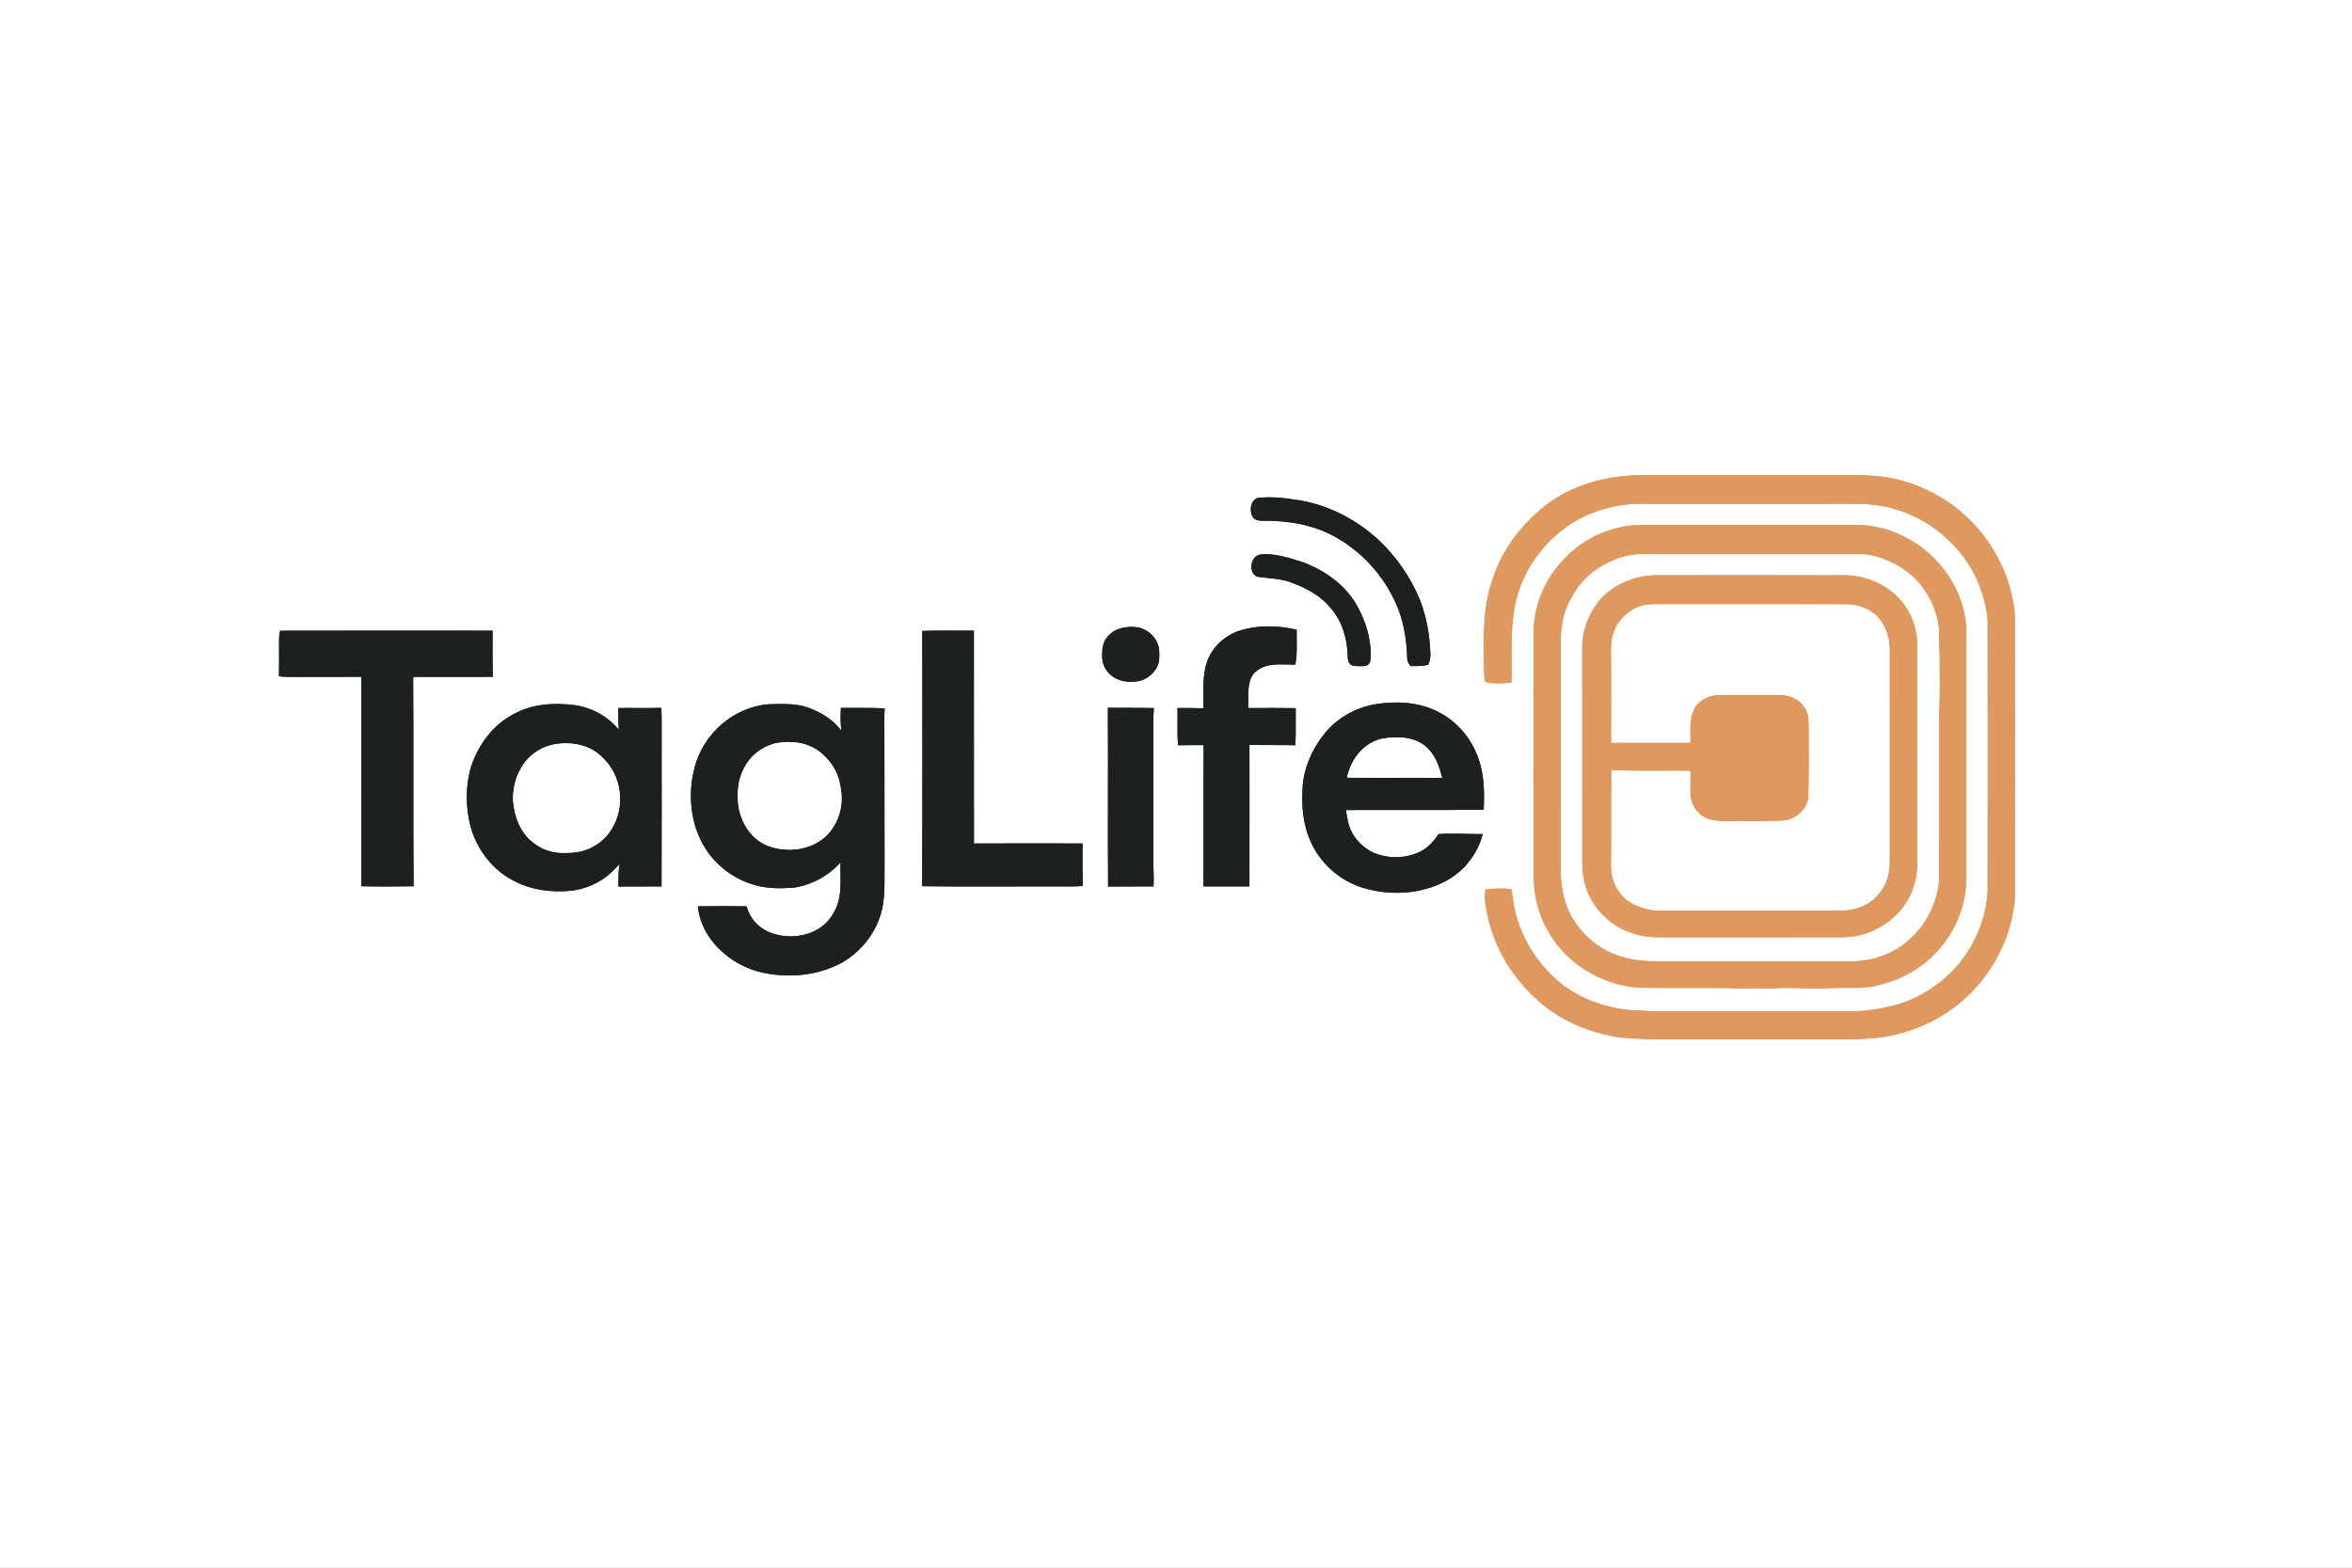 <?xml version="1.0" encoding="UTF-8" standalone="no"?>
<!DOCTYPE svg PUBLIC "-//W3C//DTD SVG 1.1//EN" "http://www.w3.org/Graphics/SVG/1.1/DTD/svg11.dtd">
<svg xmlns="http://www.w3.org/2000/svg" version="1.1" viewBox="0 0 1254 836" width="1254.0pt" height="836.0pt" xmlns:xlink="http://www.w3.org/1999/xlink">
<rect x="0" y="0" width="1254" height="836" fill="#808080" stroke="none"/>
<defs>
<path d="M 0.00 0.00 L 1254.00 0.00 L 1254.00 836.00 L 0.00 836.00 L 0.00 0.00 Z M 805.89 364.03 C 806.24 350.80 805.18 338.76 807.16 326.19 C 809.44 310.24 817.84 295.52 830.05 285.08 C 841.14 275.10 856.22 269.60 871.00 268.71 C 907.63 268.66 944.36 268.69 981.00 268.71 C 987.11 268.81 992.94 268.40 999.01 269.25 C 1023.73 271.83 1045.86 288.83 1055.20 311.78 C 1057.75 318.76 1059.98 326.52 1059.74 334.00 C 1059.84 379.67 1059.81 425.33 1059.74 471.00 C 1060.15 485.16 1055.13 499.48 1046.82 510.86 C 1038.94 521.58 1027.90 529.76 1015.48 534.46 C 1005.62 537.72 995.40 539.44 985.00 539.36 C 952.34 539.39 919.67 539.37 887.00 539.37 C 880.67 539.44 874.34 538.84 868.02 538.56 C 855.29 537.18 842.54 532.53 832.42 524.59 C 820.57 515.04 811.85 501.75 808.05 486.99 C 807.05 482.78 806.61 478.42 805.82 474.15 C 801.21 473.56 796.67 473.83 792.06 474.27 C 791.15 479.02 792.12 483.37 793.04 488.02 C 796.82 505.70 806.65 521.90 820.26 533.75 C 831.05 543.54 845.24 549.78 859.47 552.49 C 865.81 553.93 872.51 553.73 879.00 554.22 C 915.32 554.27 951.68 554.26 988.00 554.25 C 996.19 553.90 1004.24 553.60 1012.17 551.31 C 1026.69 547.68 1040.06 540.24 1050.62 529.62 C 1064.52 515.72 1073.37 496.68 1074.43 477.00 C 1074.49 430.02 1074.44 382.99 1074.44 336.00 C 1075.27 309.39 1061.28 283.53 1039.65 268.34 C 1027.00 259.67 1011.94 254.11 996.54 253.60 C 993.70 253.46 990.85 253.36 988.00 253.36 C 950.67 253.41 913.33 253.35 876.00 253.37 C 858.42 253.43 841.17 257.51 826.59 267.61 C 812.56 277.83 801.16 292.21 795.79 308.83 C 790.18 324.83 791.02 341.43 791.24 358.00 C 791.30 359.51 791.36 361.05 791.62 362.55 C 791.71 364.17 793.79 364.10 794.97 364.24 C 798.62 364.51 802.25 364.35 805.89 364.03 Z M 751.98 355.19 C 755.18 355.22 758.33 355.30 761.47 354.53 C 762.41 352.27 762.74 350.47 762.60 348.00 C 762.23 338.46 760.52 328.81 757.04 319.89 C 752.07 307.88 744.52 296.88 735.04 287.96 C 722.81 276.69 707.12 268.66 690.55 266.47 C 683.98 265.35 677.08 264.84 670.45 265.53 C 666.69 267.02 666.18 272.03 667.67 275.31 C 668.84 277.29 670.80 277.75 672.96 277.68 C 686.63 277.53 700.41 279.72 712.40 286.58 C 727.56 295.20 739.43 309.03 745.70 325.29 C 748.78 333.59 750.02 342.21 750.27 351.02 C 750.19 352.74 751.14 353.81 751.98 355.19 Z M 935.00 526.92 C 939.01 526.99 942.99 527.32 947.01 527.00 C 956.70 526.36 966.31 527.65 976.00 526.96 C 985.52 526.36 993.82 527.89 1002.95 524.94 C 1016.12 521.77 1028.05 514.04 1036.26 503.26 C 1043.57 493.84 1047.96 481.92 1048.34 470.00 C 1048.31 426.69 1048.33 383.31 1048.34 340.00 C 1049.45 317.11 1034.72 295.27 1014.25 285.71 C 1006.18 281.67 997.02 279.64 988.00 279.98 C 949.37 280.03 910.58 279.93 871.99 280.02 C 857.28 281.05 842.83 287.93 833.08 299.06 C 822.97 309.82 817.33 324.21 817.62 339.00 C 817.62 381.28 817.62 423.72 817.67 466.00 C 817.60 475.94 819.57 485.76 824.30 494.56 C 833.78 513.11 853.31 525.37 873.98 526.70 C 889.65 527.02 905.34 526.72 921.01 526.90 C 925.71 527.24 930.30 527.15 935.00 526.92 Z M 686.20 309.85 C 694.99 312.80 703.70 317.03 709.62 324.40 C 715.81 331.61 718.29 340.65 718.55 350.01 C 718.52 352.96 719.67 355.21 722.90 355.19 C 725.68 355.08 729.54 356.12 730.57 352.63 C 731.60 343.41 728.93 333.48 724.73 325.29 C 718.67 312.85 707.01 304.33 694.25 299.66 C 687.36 297.56 679.14 294.73 671.92 295.75 C 666.67 296.33 665.33 305.81 670.40 307.55 C 675.69 308.33 680.98 308.43 686.20 309.85 Z M 597.65 335.02 C 592.56 336.32 588.31 340.59 587.79 345.93 C 587.50 349.98 587.35 353.74 589.79 357.21 C 593.80 363.22 601.49 364.60 608.13 362.98 C 612.85 361.46 616.67 357.81 617.88 352.94 C 618.17 350.63 618.16 348.24 617.95 345.92 C 617.10 340.71 613.10 336.50 608.12 334.93 C 604.66 333.98 601.11 334.17 597.65 335.02 Z M 641.70 377.74 C 637.06 377.56 632.42 377.53 627.78 377.59 C 628.03 384.20 627.47 390.87 628.14 397.44 C 632.67 397.30 637.19 397.37 641.71 397.34 C 641.63 422.46 641.67 447.58 641.68 472.70 C 649.84 472.74 657.99 472.70 666.15 472.72 C 666.23 447.57 666.13 422.42 666.17 397.26 C 674.33 397.38 682.49 397.23 690.64 397.41 C 690.99 390.83 690.73 384.22 690.83 377.63 C 682.38 377.54 673.91 377.52 665.46 377.58 C 665.72 371.95 664.56 363.21 668.79 358.82 C 674.84 352.96 682.97 354.46 690.62 354.45 C 691.82 348.42 691.23 341.94 691.34 335.81 C 680.81 333.36 670.01 333.20 659.70 336.71 C 652.22 339.62 645.90 345.63 643.41 353.37 C 640.92 360.88 641.75 369.82 641.70 377.74 Z M 148.75 360.63 C 151.50 360.97 154.24 361.03 157.00 360.97 C 168.90 360.93 180.79 361.00 192.69 360.91 C 192.63 398.14 192.75 435.38 192.65 472.61 C 201.91 472.81 211.25 472.75 220.52 472.62 C 220.21 435.43 220.54 398.17 220.29 360.97 C 234.44 360.94 248.59 360.98 262.74 360.93 C 262.55 352.74 262.62 344.53 262.62 336.33 C 225.04 336.32 186.94 336.25 149.39 336.36 C 148.72 338.56 148.80 340.73 148.79 343.00 C 148.82 348.88 148.84 354.75 148.75 360.63 Z M 491.74 336.45 C 491.75 381.82 491.85 427.22 491.67 472.59 C 514.77 472.90 537.90 472.63 561.00 472.71 C 566.42 472.60 571.84 472.94 577.22 472.46 C 577.08 464.90 577.18 457.35 577.16 449.80 C 557.86 449.71 538.56 449.77 519.26 449.82 C 519.30 411.98 519.29 374.12 519.24 336.28 C 510.08 336.41 500.90 336.11 491.74 336.45 Z M 330.35 460.73 C 329.62 464.72 329.73 468.70 329.75 472.73 C 337.40 472.70 345.06 472.75 352.71 472.72 C 352.83 446.48 352.73 420.24 352.76 394.00 C 352.68 388.48 352.90 382.98 352.59 377.48 C 344.95 377.72 337.31 377.47 329.67 377.57 C 329.64 381.42 329.68 385.27 329.89 389.12 C 323.80 381.79 315.54 377.33 306.12 375.99 C 295.14 374.63 283.69 375.41 273.82 380.81 C 262.90 386.57 255.42 396.67 251.39 408.17 C 248.17 418.51 248.10 429.96 250.83 440.41 C 254.20 453.21 262.87 464.34 274.83 470.16 C 283.91 474.76 294.07 475.90 304.12 475.05 C 310.76 474.27 317.44 471.87 322.78 467.80 C 325.69 465.76 327.81 463.18 330.35 460.73 Z M 448.14 459.85 C 447.85 469.81 449.57 478.98 443.84 487.87 C 437.02 499.33 420.80 502.00 409.27 496.74 C 403.61 494.02 399.71 489.40 398.06 483.33 C 389.42 483.17 380.72 483.20 372.08 483.34 C 373.10 493.23 378.34 501.85 385.82 508.22 C 392.53 514.14 401.13 517.97 409.96 519.32 C 423.12 521.41 436.64 519.82 448.51 513.58 C 457.83 508.24 465.17 499.95 468.81 489.79 C 472.32 480.33 471.41 470.88 471.60 461.00 C 471.54 438.00 471.60 415.00 471.53 392.00 C 471.53 387.25 471.37 382.51 471.67 377.76 C 463.90 377.34 456.09 377.60 448.31 377.49 C 448.10 381.58 448.13 385.64 448.55 389.72 C 444.44 383.95 437.96 380.02 431.42 377.56 C 424.31 374.93 417.57 375.45 410.12 375.54 C 391.28 376.88 374.85 391.29 370.30 409.49 C 366.63 423.23 368.06 439.20 375.51 451.49 C 381.34 461.29 391.13 468.73 402.09 471.86 C 408.94 473.93 415.72 473.82 422.80 473.41 C 432.42 472.12 441.71 467.12 448.14 459.85 Z M 790.52 444.80 C 782.67 444.86 774.77 444.28 766.95 444.79 C 764.07 449.34 760.26 453.11 755.17 455.09 C 747.83 457.91 739.52 457.79 732.27 454.74 C 725.72 451.68 720.37 445.59 718.77 438.47 C 718.30 436.31 717.95 434.13 717.53 431.97 C 742.03 431.86 766.55 432.11 791.04 431.78 C 791.63 420.11 791.15 409.00 785.60 398.44 C 781.03 389.45 773.11 382.02 763.74 378.25 C 754.73 374.39 744.60 373.99 735.00 375.30 C 723.44 376.78 712.29 382.95 705.31 392.36 C 699.24 400.26 695.04 409.96 694.51 419.99 C 693.81 429.64 694.77 440.20 698.95 449.05 C 703.90 460.35 714.13 469.28 725.79 473.17 C 736.14 476.44 747.61 477.12 758.18 474.54 C 766.81 472.57 774.93 468.53 781.04 462.03 C 785.51 457.12 788.90 451.27 790.52 444.80 Z M 590.68 377.44 C 590.88 409.21 590.57 441.00 590.80 472.76 C 598.86 472.70 606.92 472.74 614.98 472.70 C 615.39 467.77 614.82 462.92 614.87 458.00 C 614.91 437.67 614.86 417.33 614.86 397.00 C 614.95 390.50 614.64 384.08 615.21 377.60 C 607.03 377.38 598.85 377.57 590.68 377.44 Z" id="p0" />
<path d="M 876.00 253.37 C 913.33 253.35 950.67 253.41 988.00 253.36 C 990.85 253.36 993.70 253.46 996.54 253.60 C 1011.94 254.11 1027.00 259.67 1039.65 268.34 C 1061.28 283.53 1075.27 309.39 1074.44 336.00 C 1074.44 382.99 1074.49 430.02 1074.43 477.00 C 1073.37 496.68 1064.52 515.72 1050.62 529.62 C 1040.06 540.24 1026.69 547.68 1012.17 551.31 C 1004.24 553.60 996.19 553.90 988.00 554.25 C 951.68 554.26 915.32 554.27 879.00 554.22 C 872.51 553.73 865.81 553.93 859.47 552.49 C 845.24 549.78 831.05 543.54 820.26 533.75 C 806.65 521.90 796.82 505.70 793.04 488.02 C 792.12 483.37 791.15 479.02 792.06 474.27 C 796.67 473.83 801.21 473.56 805.82 474.15 C 806.61 478.42 807.05 482.78 808.05 486.99 C 811.85 501.75 820.57 515.04 832.42 524.59 C 842.54 532.53 855.29 537.18 868.02 538.56 C 874.34 538.84 880.67 539.44 887.00 539.37 C 919.67 539.37 952.34 539.39 985.00 539.36 C 995.40 539.44 1005.62 537.72 1015.48 534.46 C 1027.90 529.76 1038.94 521.58 1046.82 510.86 C 1055.13 499.48 1060.15 485.16 1059.74 471.00 C 1059.81 425.33 1059.84 379.67 1059.74 334.00 C 1059.98 326.52 1057.75 318.76 1055.20 311.78 C 1045.86 288.83 1023.73 271.83 999.01 269.25 C 992.94 268.40 987.11 268.81 981.00 268.71 C 944.36 268.69 907.63 268.66 871.00 268.71 C 856.22 269.60 841.14 275.10 830.05 285.08 C 817.84 295.52 809.44 310.24 807.16 326.19 C 805.18 338.76 806.24 350.80 805.89 364.03 C 802.25 364.35 798.62 364.51 794.97 364.24 C 793.79 364.10 791.71 364.17 791.62 362.55 C 791.36 361.05 791.30 359.51 791.24 358.00 C 791.02 341.43 790.18 324.83 795.79 308.83 C 801.16 292.21 812.56 277.83 826.59 267.61 C 841.17 257.51 858.42 253.43 876.00 253.37 Z" id="p1" />
<path d="M 670.45 265.53 C 677.08 264.84 683.98 265.35 690.55 266.47 C 707.12 268.66 722.81 276.69 735.04 287.96 C 744.52 296.88 752.07 307.88 757.04 319.89 C 760.52 328.81 762.23 338.46 762.60 348.00 C 762.74 350.47 762.41 352.27 761.47 354.53 C 758.33 355.30 755.18 355.22 751.98 355.19 C 751.14 353.81 750.19 352.74 750.27 351.02 C 750.02 342.21 748.78 333.59 745.70 325.29 C 739.43 309.03 727.56 295.20 712.40 286.58 C 700.41 279.72 686.63 277.53 672.96 277.68 C 670.80 277.75 668.84 277.29 667.67 275.31 C 666.18 272.03 666.69 267.02 670.45 265.53 Z" id="p2" />
<path d="M 871.99 280.02 C 910.58 279.93 949.37 280.03 988.00 279.98 C 997.02 279.64 1006.18 281.67 1014.25 285.71 C 1034.72 295.27 1049.45 317.11 1048.34 340.00 C 1048.33 383.31 1048.31 426.69 1048.34 470.00 C 1047.96 481.92 1043.57 493.84 1036.26 503.26 C 1028.05 514.04 1016.12 521.77 1002.95 524.94 C 993.82 527.89 985.52 526.36 976.00 526.96 C 966.31 527.65 956.70 526.36 947.01 527.00 C 942.99 527.32 939.01 526.99 935.00 526.92 C 930.30 527.15 925.71 527.24 921.01 526.90 C 905.34 526.72 889.65 527.02 873.98 526.70 C 853.31 525.37 833.78 513.11 824.30 494.56 C 819.57 485.76 817.60 475.94 817.67 466.00 C 817.62 423.72 817.62 381.28 817.62 339.00 C 817.33 324.21 822.97 309.82 833.08 299.06 C 842.83 287.93 857.28 281.05 871.99 280.02 Z M 1033.95 356.99 C 1034.12 351.32 1033.73 345.68 1033.78 340.00 C 1034.14 324.47 1025.16 308.88 1011.44 301.53 C 1005.61 298.32 998.73 295.62 992.00 295.64 C 955.67 295.67 919.33 295.69 883.00 295.64 C 877.61 295.66 872.49 295.27 867.19 296.56 C 856.59 299.06 846.73 305.49 840.53 314.49 C 838.16 318.15 835.99 322.05 834.58 326.18 C 832.79 332.24 832.09 338.70 832.17 345.00 C 832.17 384.00 832.21 423.00 832.20 462.00 C 832.27 471.69 833.42 481.02 838.51 489.46 C 844.36 499.53 854.46 507.48 865.80 510.31 C 871.93 512.16 878.63 512.46 885.00 512.54 C 918.67 512.54 952.33 512.59 986.00 512.55 C 996.78 512.63 1007.96 509.29 1016.28 502.29 C 1027.33 493.43 1034.17 479.19 1033.80 465.00 C 1033.84 436.34 1033.80 407.66 1033.81 379.00 C 1033.87 371.67 1034.28 364.31 1033.95 356.99 Z" id="p3" />
<path d="M 671.92 295.75 C 679.14 294.73 687.36 297.56 694.25 299.66 C 707.01 304.33 718.67 312.85 724.73 325.29 C 728.93 333.48 731.60 343.41 730.57 352.63 C 729.54 356.12 725.68 355.08 722.90 355.19 C 719.67 355.21 718.52 352.96 718.55 350.01 C 718.29 340.65 715.81 331.61 709.62 324.40 C 703.70 317.03 694.99 312.80 686.20 309.85 C 680.98 308.43 675.69 308.33 670.40 307.55 C 665.33 305.81 666.67 296.33 671.92 295.75 Z" id="p4" />
<path d="M 867.19 296.56 C 872.49 295.27 877.61 295.66 883.00 295.64 C 919.33 295.69 955.67 295.67 992.00 295.64 C 998.73 295.62 1005.61 298.32 1011.44 301.53 C 1025.16 308.88 1034.14 324.47 1033.78 340.00 C 1033.73 345.68 1034.12 351.32 1033.95 356.99 C 1034.28 364.31 1033.87 371.67 1033.81 379.00 C 1033.80 407.66 1033.84 436.34 1033.80 465.00 C 1034.17 479.19 1027.33 493.43 1016.28 502.29 C 1007.96 509.29 996.78 512.63 986.00 512.55 C 952.33 512.59 918.67 512.54 885.00 512.54 C 878.63 512.46 871.93 512.16 865.80 510.31 C 854.46 507.48 844.36 499.53 838.51 489.46 C 833.42 481.02 832.27 471.69 832.20 462.00 C 832.21 423.00 832.17 384.00 832.17 345.00 C 832.09 338.70 832.79 332.24 834.58 326.18 C 835.99 322.05 838.16 318.15 840.53 314.49 C 846.73 305.49 856.59 299.06 867.19 296.56 Z M 1022.16 454.00 C 1022.19 417.33 1022.13 380.66 1022.18 344.00 C 1022.17 337.87 1020.64 331.68 1017.67 326.30 C 1011.17 314.03 996.69 306.47 983.00 306.78 C 952.67 306.69 922.33 306.74 892.00 306.73 C 885.45 306.83 879.43 306.30 873.05 308.01 C 864.61 310.11 856.26 315.03 851.22 322.24 C 846.47 328.77 843.64 336.91 843.58 345.00 C 843.59 383.67 843.58 422.33 843.60 461.00 C 843.74 468.69 845.77 476.40 850.28 482.71 C 857.74 493.74 870.79 499.98 884.00 499.81 C 916.33 499.81 948.67 499.86 981.00 499.79 C 998.28 500.55 1015.93 488.75 1020.56 471.83 C 1022.52 465.92 1022.19 460.11 1022.16 454.00 Z" id="p5" />
<path d="M 892.00 306.73 C 922.33 306.74 952.67 306.69 983.00 306.78 C 996.69 306.47 1011.17 314.03 1017.67 326.30 C 1020.64 331.68 1022.17 337.87 1022.18 344.00 C 1022.13 380.66 1022.19 417.33 1022.16 454.00 C 1022.19 460.11 1022.52 465.92 1020.56 471.83 C 1015.93 488.75 998.28 500.55 981.00 499.79 C 948.67 499.86 916.33 499.81 884.00 499.81 C 870.79 499.98 857.74 493.74 850.28 482.71 C 845.77 476.40 843.74 468.69 843.60 461.00 C 843.58 422.33 843.59 383.67 843.58 345.00 C 843.64 336.91 846.47 328.77 851.22 322.24 C 856.26 315.03 864.61 310.11 873.05 308.01 C 879.43 306.30 885.45 306.83 892.00 306.73 Z M 859.14 395.94 C 873.13 395.95 887.12 395.96 901.10 395.93 C 901.26 388.83 900.11 382.58 904.22 376.26 C 907.17 372.54 912.27 370.33 917.00 370.51 C 927.66 370.53 938.34 370.48 949.01 370.53 C 954.22 370.49 959.08 372.60 962.05 376.97 C 964.90 380.82 964.36 385.46 964.51 390.00 C 964.44 401.33 964.68 412.70 964.32 424.02 C 964.17 431.75 957.38 437.28 950.02 437.79 C 940.03 438.04 930.00 437.80 920.00 437.91 C 916.41 437.95 912.99 437.90 909.67 436.34 C 904.72 434.25 901.62 429.30 901.18 424.04 C 900.92 419.76 901.23 415.46 901.14 411.17 C 887.18 411.03 873.17 411.53 859.23 410.75 C 859.09 427.84 859.26 444.92 859.12 462.00 C 859.01 469.25 862.48 476.41 868.42 480.60 C 873.95 484.31 880.42 485.64 887.00 485.54 C 918.36 485.43 949.67 485.52 981.02 485.48 C 988.93 485.48 996.54 482.88 1001.63 476.60 C 1005.77 471.96 1007.29 466.11 1007.35 460.00 C 1007.38 422.00 1007.35 384.00 1007.37 346.00 C 1007.41 339.78 1005.18 333.61 1001.02 328.97 C 996.72 324.82 990.95 322.31 984.93 322.40 C 951.96 322.26 918.97 322.41 886.00 322.34 C 880.90 322.39 876.27 322.07 871.59 324.56 C 866.08 327.53 861.39 332.84 859.88 339.00 C 858.79 343.07 859.18 347.78 859.15 352.00 C 859.15 366.65 859.23 381.29 859.14 395.94 Z" id="p6" />
<path d="M 886.00 322.34 C 918.97 322.41 951.96 322.26 984.93 322.40 C 990.95 322.31 996.72 324.82 1001.02 328.97 C 1005.18 333.61 1007.41 339.78 1007.37 346.00 C 1007.35 384.00 1007.38 422.00 1007.35 460.00 C 1007.29 466.11 1005.77 471.96 1001.63 476.60 C 996.54 482.88 988.93 485.48 981.02 485.48 C 949.67 485.52 918.36 485.43 887.00 485.54 C 880.42 485.64 873.95 484.31 868.42 480.60 C 862.48 476.41 859.01 469.25 859.12 462.00 C 859.26 444.92 859.09 427.84 859.23 410.75 C 873.17 411.53 887.18 411.03 901.14 411.17 C 901.23 415.46 900.92 419.76 901.18 424.04 C 901.62 429.30 904.72 434.25 909.67 436.34 C 912.99 437.90 916.41 437.95 920.00 437.91 C 930.00 437.80 940.03 438.04 950.02 437.79 C 957.38 437.28 964.17 431.75 964.32 424.02 C 964.68 412.70 964.44 401.33 964.51 390.00 C 964.36 385.46 964.90 380.82 962.05 376.97 C 959.08 372.60 954.22 370.49 949.01 370.53 C 938.34 370.48 927.66 370.53 917.00 370.51 C 912.27 370.33 907.17 372.54 904.22 376.26 C 900.11 382.58 901.26 388.83 901.10 395.93 C 887.12 395.96 873.13 395.95 859.14 395.94 C 859.23 381.29 859.15 366.65 859.15 352.00 C 859.18 347.78 858.79 343.07 859.88 339.00 C 861.39 332.84 866.08 327.53 871.59 324.56 C 876.27 322.07 880.90 322.39 886.00 322.34 Z" id="p7" />
<path d="M 597.65 335.02 C 601.11 334.17 604.66 333.98 608.12 334.93 C 613.10 336.50 617.10 340.71 617.95 345.92 C 618.16 348.24 618.17 350.63 617.88 352.94 C 616.67 357.81 612.85 361.46 608.13 362.98 C 601.49 364.60 593.80 363.22 589.79 357.21 C 587.35 353.74 587.50 349.98 587.79 345.93 C 588.31 340.59 592.56 336.32 597.65 335.02 Z" id="p8" />
<path d="M 691.34 335.81 C 691.23 341.94 691.82 348.42 690.62 354.45 C 682.97 354.46 674.84 352.96 668.79 358.82 C 664.56 363.21 665.72 371.95 665.46 377.58 C 673.91 377.52 682.38 377.54 690.83 377.63 C 690.73 384.22 690.99 390.83 690.64 397.41 C 682.49 397.23 674.33 397.38 666.17 397.26 C 666.13 422.42 666.23 447.57 666.15 472.72 C 657.99 472.70 649.84 472.74 641.68 472.70 C 641.67 447.58 641.63 422.46 641.71 397.34 C 637.19 397.37 632.67 397.30 628.14 397.44 C 627.47 390.87 628.03 384.20 627.78 377.59 C 632.42 377.53 637.06 377.56 641.70 377.74 C 641.75 369.82 640.92 360.88 643.41 353.37 C 645.90 345.63 652.22 339.62 659.70 336.71 C 670.01 333.20 680.81 333.36 691.34 335.81 Z" id="p9" />
<path d="M 149.39 336.36 C 186.94 336.25 225.04 336.32 262.62 336.33 C 262.62 344.53 262.55 352.74 262.74 360.93 C 248.59 360.98 234.44 360.94 220.29 360.97 C 220.54 398.17 220.21 435.43 220.52 472.62 C 211.25 472.75 201.91 472.81 192.65 472.61 C 192.75 435.38 192.63 398.14 192.69 360.91 C 180.79 361.00 168.90 360.93 157.00 360.97 C 154.24 361.03 151.50 360.97 148.75 360.63 C 148.84 354.75 148.82 348.88 148.79 343.00 C 148.80 340.73 148.72 338.56 149.39 336.36 Z" id="p10" />
<path d="M 519.24 336.28 C 519.29 374.12 519.30 411.98 519.26 449.82 C 538.56 449.77 557.86 449.71 577.16 449.80 C 577.18 457.35 577.08 464.90 577.22 472.46 C 571.84 472.94 566.42 472.60 561.00 472.71 C 537.90 472.63 514.77 472.90 491.67 472.59 C 491.85 427.22 491.75 381.82 491.74 336.45 C 500.90 336.11 510.08 336.41 519.24 336.28 Z" id="p11" />
<path d="M 306.12 375.99 C 315.54 377.33 323.80 381.79 329.89 389.12 C 329.68 385.27 329.64 381.42 329.67 377.57 C 337.31 377.47 344.95 377.72 352.59 377.48 C 352.90 382.98 352.68 388.48 352.76 394.00 C 352.73 420.24 352.83 446.48 352.71 472.72 C 345.06 472.75 337.40 472.70 329.75 472.73 C 329.73 468.70 329.62 464.72 330.35 460.73 C 327.81 463.18 325.69 465.76 322.78 467.80 C 317.44 471.87 310.76 474.27 304.12 475.05 C 294.07 475.90 283.91 474.76 274.83 470.16 C 262.87 464.34 254.20 453.21 250.83 440.41 C 248.10 429.96 248.17 418.51 251.39 408.17 C 255.42 396.67 262.90 386.57 273.82 380.81 C 283.69 375.41 295.14 374.63 306.12 375.99 Z M 294.23 397.27 C 287.23 398.95 281.19 403.43 277.77 409.78 C 274.65 414.97 273.42 421.04 273.61 427.04 C 274.40 435.89 277.61 444.57 285.12 449.85 C 290.64 454.03 297.21 455.24 304.01 454.65 C 312.90 454.52 321.49 449.67 326.08 442.04 C 333.52 430.14 331.49 413.42 321.07 403.92 C 314.39 396.87 303.35 395.20 294.23 397.27 Z" id="p12" />
<path d="M 410.12 375.54 C 417.57 375.45 424.31 374.93 431.42 377.56 C 437.96 380.02 444.44 383.95 448.55 389.72 C 448.13 385.64 448.10 381.58 448.31 377.49 C 456.09 377.60 463.90 377.34 471.67 377.76 C 471.37 382.51 471.53 387.25 471.53 392.00 C 471.60 415.00 471.54 438.00 471.60 461.00 C 471.41 470.88 472.32 480.33 468.81 489.79 C 465.17 499.95 457.83 508.24 448.51 513.58 C 436.64 519.82 423.12 521.41 409.96 519.32 C 401.13 517.97 392.53 514.14 385.82 508.22 C 378.34 501.85 373.10 493.23 372.08 483.34 C 380.72 483.20 389.42 483.17 398.06 483.33 C 399.71 489.40 403.61 494.02 409.27 496.74 C 420.80 502.00 437.02 499.33 443.84 487.87 C 449.57 478.98 447.85 469.81 448.14 459.85 C 441.71 467.12 432.42 472.12 422.80 473.41 C 415.72 473.82 408.94 473.93 402.09 471.86 C 391.13 468.73 381.34 461.29 375.51 451.49 C 368.06 439.20 366.63 423.23 370.30 409.49 C 374.85 391.29 391.28 376.88 410.12 375.54 Z M 412.50 396.67 C 405.70 398.65 399.83 403.31 396.72 409.71 C 393.27 416.19 392.92 423.27 393.82 430.43 C 395.45 439.02 400.29 446.91 408.45 450.61 C 418.41 454.82 431.17 453.71 439.53 446.57 C 446.69 440.36 449.87 430.23 448.27 420.98 C 447.48 413.82 444.52 407.68 439.15 402.84 C 432.17 395.91 421.74 394.49 412.50 396.67 Z" id="p13" />
<path d="M 735.00 375.30 C 744.60 373.99 754.73 374.39 763.74 378.25 C 773.11 382.02 781.03 389.45 785.60 398.44 C 791.15 409.00 791.63 420.11 791.04 431.78 C 766.55 432.11 742.03 431.86 717.53 431.97 C 717.95 434.13 718.30 436.31 718.77 438.47 C 720.37 445.59 725.72 451.68 732.27 454.74 C 739.52 457.79 747.83 457.91 755.17 455.09 C 760.26 453.11 764.07 449.34 766.95 444.79 C 774.77 444.28 782.67 444.86 790.52 444.80 C 788.90 451.27 785.51 457.12 781.04 462.03 C 774.93 468.53 766.81 472.57 758.18 474.54 C 747.61 477.12 736.14 476.44 725.79 473.17 C 714.13 469.28 703.90 460.35 698.95 449.05 C 694.77 440.20 693.81 429.64 694.51 419.99 C 695.04 409.96 699.24 400.26 705.31 392.36 C 712.29 382.95 723.44 376.78 735.00 375.30 Z M 718.23 414.60 C 735.07 414.90 751.93 414.54 768.77 414.78 C 767.07 408.34 765.23 402.49 759.96 398.04 C 753.62 392.77 744.57 392.61 736.84 393.98 C 726.86 396.26 720.33 404.93 718.23 414.60 Z" id="p14" />
<path d="M 590.68 377.44 C 598.85 377.57 607.03 377.38 615.21 377.60 C 614.64 384.08 614.95 390.50 614.86 397.00 C 614.86 417.33 614.91 437.67 614.87 458.00 C 614.82 462.92 615.39 467.77 614.98 472.70 C 606.92 472.74 598.86 472.70 590.80 472.76 C 590.57 441.00 590.88 409.21 590.68 377.44 Z" id="p15" />
<path d="M 759.96 398.04 C 765.23 402.49 767.07 408.34 768.77 414.78 C 751.93 414.54 735.07 414.90 718.23 414.60 C 720.33 404.93 726.86 396.26 736.84 393.98 C 744.57 392.61 753.62 392.77 759.96 398.04 Z" id="p16" />
<path d="M 412.50 396.67 C 421.74 394.49 432.17 395.91 439.15 402.84 C 444.52 407.68 447.48 413.82 448.27 420.98 C 449.87 430.23 446.69 440.36 439.53 446.57 C 431.17 453.71 418.41 454.82 408.45 450.61 C 400.29 446.91 395.45 439.02 393.82 430.43 C 392.92 423.27 393.27 416.19 396.72 409.71 C 399.83 403.31 405.70 398.65 412.50 396.67 Z" id="p17" />
<path d="M 294.23 397.27 C 303.35 395.20 314.39 396.87 321.07 403.92 C 331.49 413.42 333.52 430.14 326.08 442.04 C 321.49 449.67 312.90 454.52 304.01 454.65 C 297.21 455.24 290.64 454.03 285.12 449.85 C 277.61 444.57 274.40 435.89 273.61 427.04 C 273.42 421.04 274.65 414.97 277.77 409.78 C 281.19 403.43 287.23 398.95 294.23 397.27 Z" id="p18" />
</defs>
<g stroke-width="10pt">
<use stroke="#ffffff" xlink:href="#p0" />
<use stroke="#df985e" xlink:href="#p1" />
<use stroke="#1c201f" xlink:href="#p2" />
<use stroke="#df985e" xlink:href="#p3" />
<use stroke="#1c201f" xlink:href="#p4" />
<use stroke="#ffffff" xlink:href="#p5" />
<use stroke="#df985e" xlink:href="#p6" />
<use stroke="#ffffff" xlink:href="#p7" />
<use stroke="#1c201f" xlink:href="#p8" />
<use stroke="#1c201f" xlink:href="#p9" />
<use stroke="#1c201f" xlink:href="#p10" />
<use stroke="#1c201f" xlink:href="#p11" />
<use stroke="#1c201f" xlink:href="#p12" />
<use stroke="#1c201f" xlink:href="#p13" />
<use stroke="#1c201f" xlink:href="#p14" />
<use stroke="#1c201f" xlink:href="#p15" />
<use stroke="#ffffff" xlink:href="#p16" />
<use stroke="#ffffff" xlink:href="#p17" />
<use stroke="#ffffff" xlink:href="#p18" />
</g>
<g>
<use fill="#ffffff" xlink:href="#p0" />
<use fill="#df985e" xlink:href="#p1" />
<use fill="#1c201f" xlink:href="#p2" />
<use fill="#df985e" xlink:href="#p3" />
<use fill="#1c201f" xlink:href="#p4" />
<use fill="#ffffff" xlink:href="#p5" />
<use fill="#df985e" xlink:href="#p6" />
<use fill="#ffffff" xlink:href="#p7" />
<use fill="#1c201f" xlink:href="#p8" />
<use fill="#1c201f" xlink:href="#p9" />
<use fill="#1c201f" xlink:href="#p10" />
<use fill="#1c201f" xlink:href="#p11" />
<use fill="#1c201f" xlink:href="#p12" />
<use fill="#1c201f" xlink:href="#p13" />
<use fill="#1c201f" xlink:href="#p14" />
<use fill="#1c201f" xlink:href="#p15" />
<use fill="#ffffff" xlink:href="#p16" />
<use fill="#ffffff" xlink:href="#p17" />
<use fill="#ffffff" xlink:href="#p18" />
</g>
</svg>